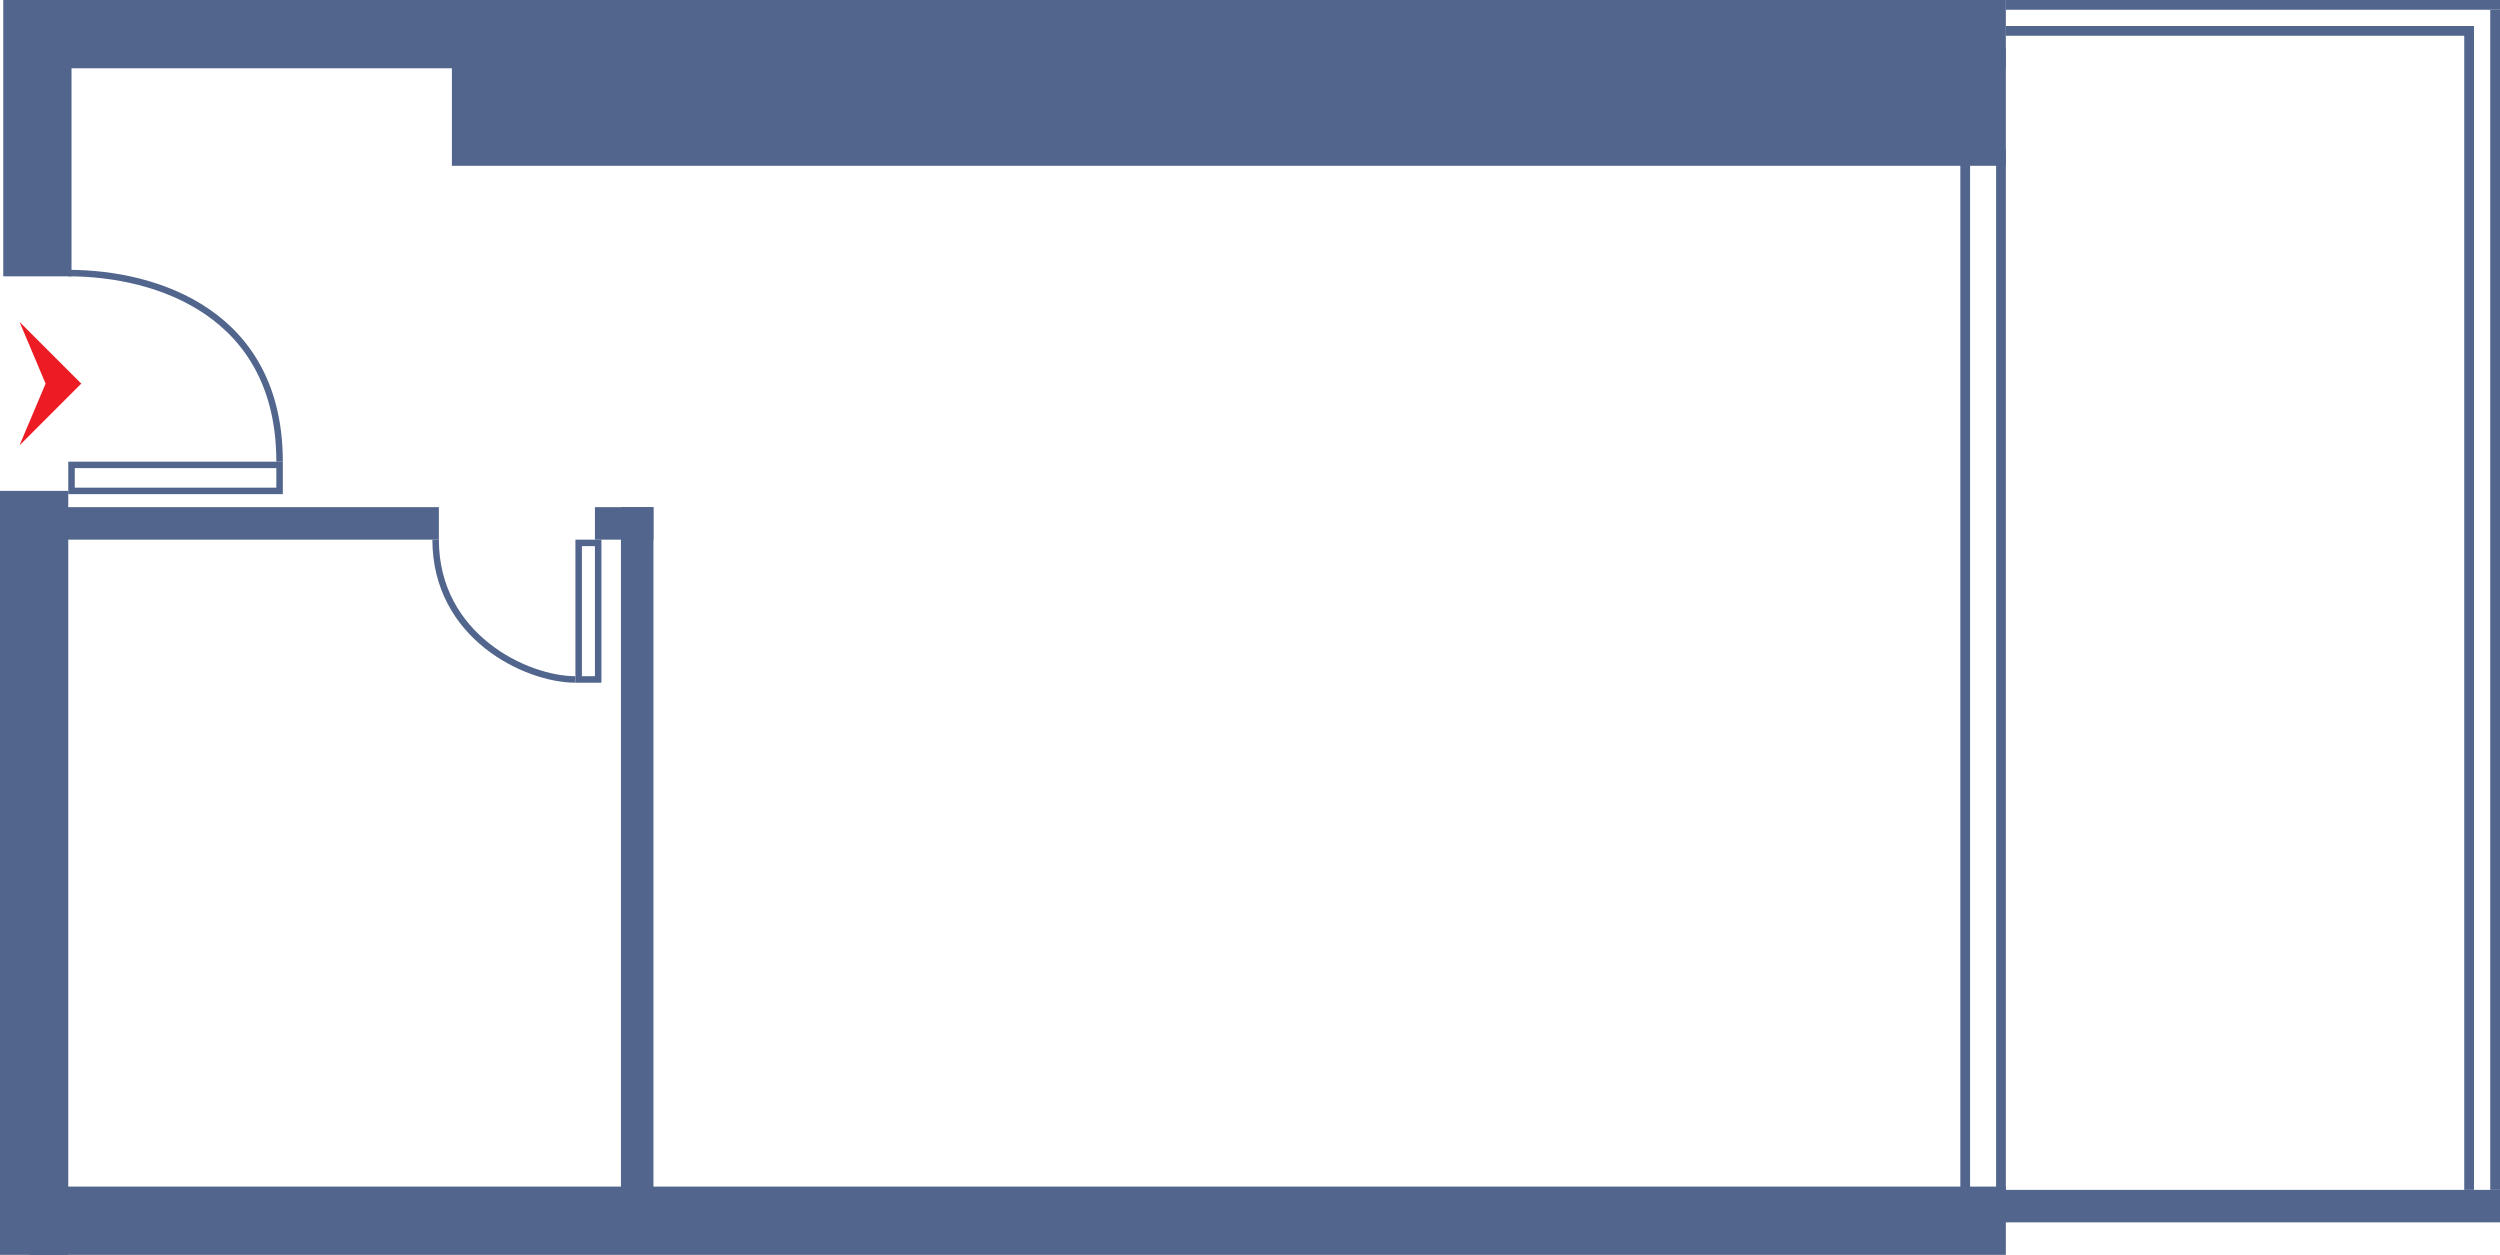 <?xml version="1.0" encoding="UTF-8"?> <svg xmlns="http://www.w3.org/2000/svg" width="769" height="386" viewBox="0 0 769 386" fill="none"> <path d="M25 118L6 99L14.025 118L6 137L25 118Z" fill="#ED1C24"></path> <rect x="-1" y="-1" width="42" height="6" transform="matrix(2.18557e-07 -1 -1 -2.18557e-07 183 208)" stroke="#52668D" stroke-width="2"></rect> <path d="M177 209C161.851 209 134 195.754 134 166" stroke="#52668D" stroke-width="2"></path> <rect x="21" y="151" width="235" height="21" transform="rotate(90 21 151)" fill="#52668D"></rect> <rect x="201" y="156" width="220" height="10" transform="rotate(90 201 156)" fill="#52668D"></rect> <rect x="617" y="46" width="323" height="3" transform="rotate(90 617 46)" fill="#52668D"></rect> <rect x="769" y="3" width="363" height="3" transform="rotate(90 769 3)" fill="#52668D"></rect> <rect x="617" width="152" height="3" fill="#52668D"></rect> <rect x="606" y="46" width="323" height="3" transform="rotate(90 606 46)" fill="#52668D"></rect> <rect x="761" y="10" width="356" height="3" transform="rotate(90 761 10)" fill="#52668D"></rect> <rect x="617" y="8" width="144" height="3" fill="#52668D"></rect> <rect x="16" y="156" width="119" height="10" fill="#52668D"></rect> <rect x="608" y="366" width="161" height="10" fill="#52668D"></rect> <rect x="183" y="156" width="18" height="10" fill="#52668D"></rect> <rect x="22" width="85" height="21" transform="rotate(90 22 0)" fill="#52668D"></rect> <rect x="86" y="151" width="64" height="8" transform="rotate(180 86 151)" stroke="#52668D" stroke-width="2"></rect> <path d="M86 142C86 96.5 48.5 84 21 84" stroke="#52668D" stroke-width="2"></path> <rect x="9" y="365" width="608" height="21" fill="#52668D"></rect> <rect x="9" width="608" height="21" fill="#52668D"></rect> <rect x="139" y="15" width="478" height="36" fill="#52668D"></rect> </svg> 
